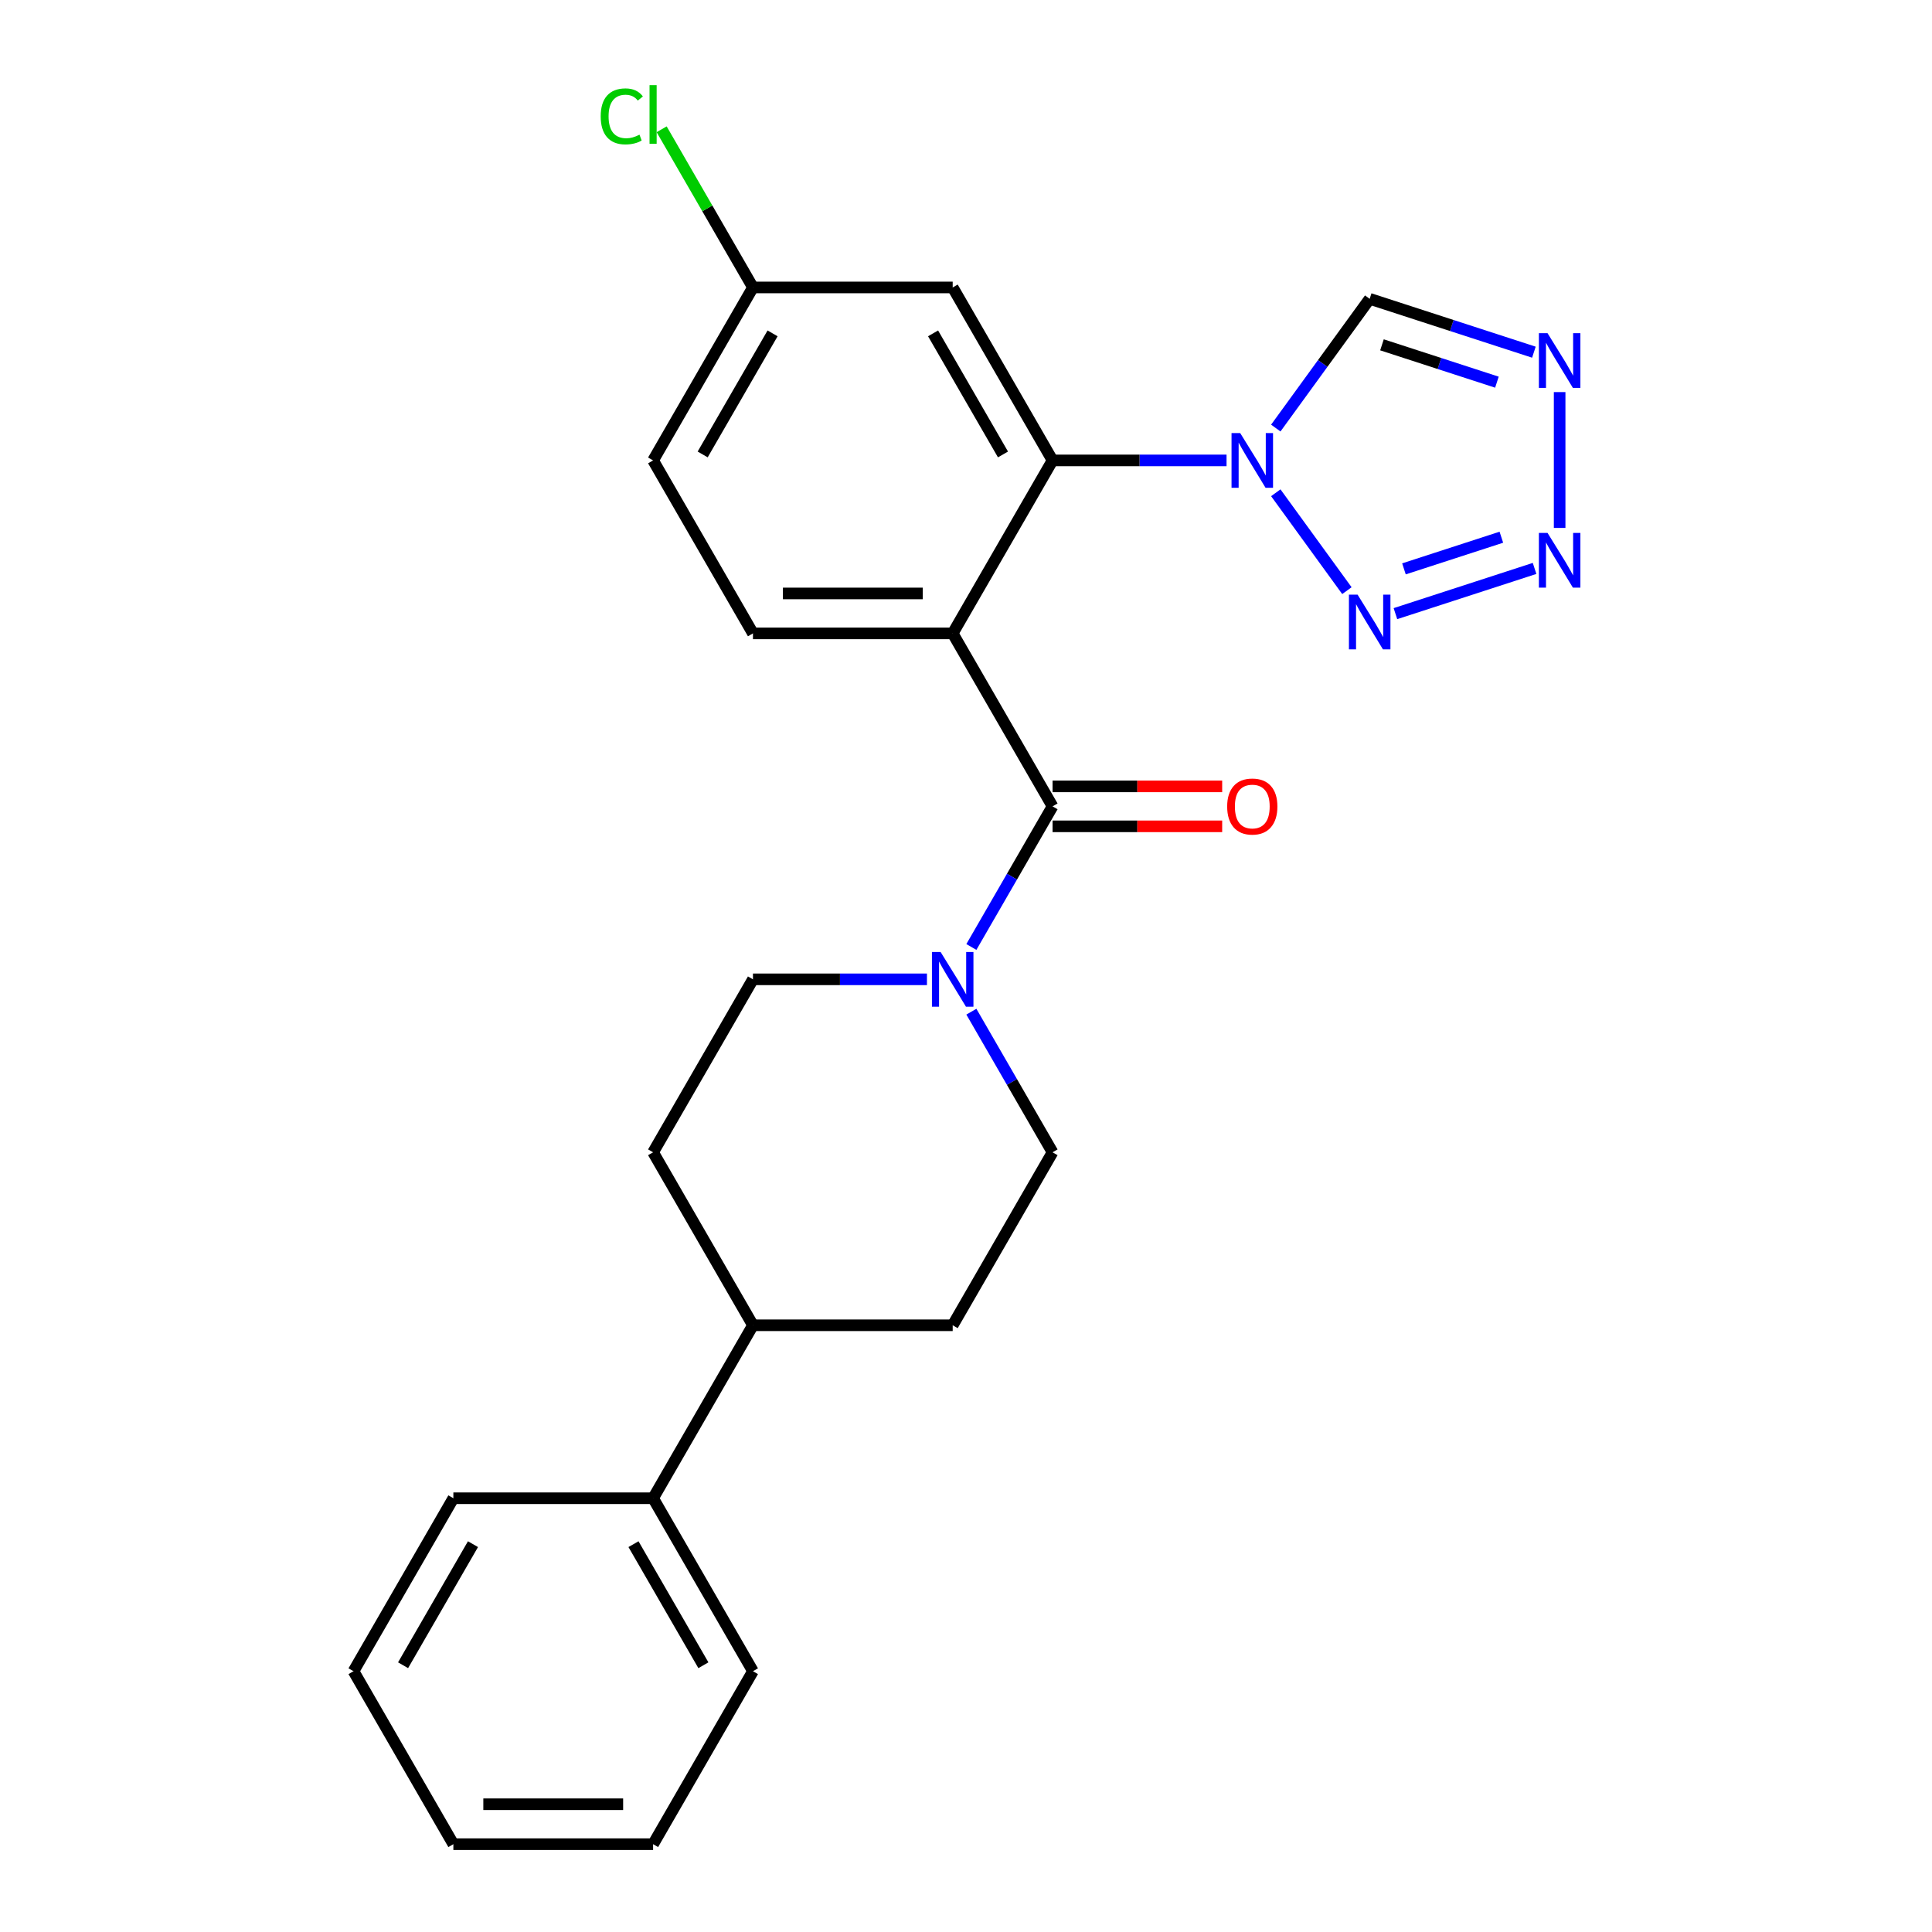 <?xml version='1.0' encoding='iso-8859-1'?>
<svg version='1.1' baseProfile='full'
              xmlns='http://www.w3.org/2000/svg'
                      xmlns:rdkit='http://www.rdkit.org/xml'
                      xmlns:xlink='http://www.w3.org/1999/xlink'
                  xml:space='preserve'
width='1000px' height='1000px' viewBox='0 0 1000 1000'>
<!-- END OF HEADER -->
<rect style='opacity:1.0;fill:#FFFFFF;stroke:none' width='1000' height='1000' x='0' y='0'> </rect>
<path class='bond-1' d='M 493.112,327.84 L 544.801,417.369' style='fill:none;fill-rule:evenodd;stroke:#000000;stroke-width:6px;stroke-linecap:butt;stroke-linejoin:miter;stroke-opacity:1' />
<path class='bond-2' d='M 493.112,327.84 L 544.801,238.31' style='fill:none;fill-rule:evenodd;stroke:#000000;stroke-width:6px;stroke-linecap:butt;stroke-linejoin:miter;stroke-opacity:1' />
<path class='bond-8' d='M 493.112,327.84 L 389.732,327.84' style='fill:none;fill-rule:evenodd;stroke:#000000;stroke-width:6px;stroke-linecap:butt;stroke-linejoin:miter;stroke-opacity:1' />
<path class='bond-8' d='M 477.605,307.164 L 405.239,307.164' style='fill:none;fill-rule:evenodd;stroke:#000000;stroke-width:6px;stroke-linecap:butt;stroke-linejoin:miter;stroke-opacity:1' />
<path class='bond-0' d='M 634.857,238.31 L 589.829,238.31' style='fill:none;fill-rule:evenodd;stroke:#0000FF;stroke-width:6px;stroke-linecap:butt;stroke-linejoin:miter;stroke-opacity:1' />
<path class='bond-0' d='M 589.829,238.31 L 544.801,238.31' style='fill:none;fill-rule:evenodd;stroke:#000000;stroke-width:6px;stroke-linecap:butt;stroke-linejoin:miter;stroke-opacity:1' />
<path class='bond-3' d='M 660.347,255.055 L 697.156,305.719' style='fill:none;fill-rule:evenodd;stroke:#0000FF;stroke-width:6px;stroke-linecap:butt;stroke-linejoin:miter;stroke-opacity:1' />
<path class='bond-7' d='M 660.347,221.566 L 684.646,188.12' style='fill:none;fill-rule:evenodd;stroke:#0000FF;stroke-width:6px;stroke-linecap:butt;stroke-linejoin:miter;stroke-opacity:1' />
<path class='bond-7' d='M 684.646,188.12 L 708.946,154.674' style='fill:none;fill-rule:evenodd;stroke:#000000;stroke-width:6px;stroke-linecap:butt;stroke-linejoin:miter;stroke-opacity:1' />
<path class='bond-6' d='M 544.801,417.369 L 523.79,453.761' style='fill:none;fill-rule:evenodd;stroke:#000000;stroke-width:6px;stroke-linecap:butt;stroke-linejoin:miter;stroke-opacity:1' />
<path class='bond-6' d='M 523.79,453.761 L 502.779,490.154' style='fill:none;fill-rule:evenodd;stroke:#0000FF;stroke-width:6px;stroke-linecap:butt;stroke-linejoin:miter;stroke-opacity:1' />
<path class='bond-10' d='M 544.801,427.707 L 588.699,427.707' style='fill:none;fill-rule:evenodd;stroke:#000000;stroke-width:6px;stroke-linecap:butt;stroke-linejoin:miter;stroke-opacity:1' />
<path class='bond-10' d='M 588.699,427.707 L 632.597,427.707' style='fill:none;fill-rule:evenodd;stroke:#FF0000;stroke-width:6px;stroke-linecap:butt;stroke-linejoin:miter;stroke-opacity:1' />
<path class='bond-10' d='M 544.801,407.031 L 588.699,407.031' style='fill:none;fill-rule:evenodd;stroke:#000000;stroke-width:6px;stroke-linecap:butt;stroke-linejoin:miter;stroke-opacity:1' />
<path class='bond-10' d='M 588.699,407.031 L 632.597,407.031' style='fill:none;fill-rule:evenodd;stroke:#FF0000;stroke-width:6px;stroke-linecap:butt;stroke-linejoin:miter;stroke-opacity:1' />
<path class='bond-9' d='M 544.801,238.31 L 493.112,148.781' style='fill:none;fill-rule:evenodd;stroke:#000000;stroke-width:6px;stroke-linecap:butt;stroke-linejoin:miter;stroke-opacity:1' />
<path class='bond-9' d='M 519.142,235.219 L 482.959,172.548' style='fill:none;fill-rule:evenodd;stroke:#000000;stroke-width:6px;stroke-linecap:butt;stroke-linejoin:miter;stroke-opacity:1' />
<path class='bond-4' d='M 722.271,317.617 L 794.292,294.216' style='fill:none;fill-rule:evenodd;stroke:#0000FF;stroke-width:6px;stroke-linecap:butt;stroke-linejoin:miter;stroke-opacity:1' />
<path class='bond-4' d='M 726.685,294.443 L 777.099,278.062' style='fill:none;fill-rule:evenodd;stroke:#0000FF;stroke-width:6px;stroke-linecap:butt;stroke-linejoin:miter;stroke-opacity:1' />
<path class='bond-26' d='M 807.266,273.256 L 807.266,202.946' style='fill:none;fill-rule:evenodd;stroke:#0000FF;stroke-width:6px;stroke-linecap:butt;stroke-linejoin:miter;stroke-opacity:1' />
<path class='bond-5' d='M 793.941,182.291 L 751.444,168.483' style='fill:none;fill-rule:evenodd;stroke:#0000FF;stroke-width:6px;stroke-linecap:butt;stroke-linejoin:miter;stroke-opacity:1' />
<path class='bond-5' d='M 751.444,168.483 L 708.946,154.674' style='fill:none;fill-rule:evenodd;stroke:#000000;stroke-width:6px;stroke-linecap:butt;stroke-linejoin:miter;stroke-opacity:1' />
<path class='bond-5' d='M 774.803,197.812 L 745.055,188.147' style='fill:none;fill-rule:evenodd;stroke:#0000FF;stroke-width:6px;stroke-linecap:butt;stroke-linejoin:miter;stroke-opacity:1' />
<path class='bond-5' d='M 745.055,188.147 L 715.306,178.481' style='fill:none;fill-rule:evenodd;stroke:#000000;stroke-width:6px;stroke-linecap:butt;stroke-linejoin:miter;stroke-opacity:1' />
<path class='bond-11' d='M 502.779,523.643 L 523.79,560.035' style='fill:none;fill-rule:evenodd;stroke:#0000FF;stroke-width:6px;stroke-linecap:butt;stroke-linejoin:miter;stroke-opacity:1' />
<path class='bond-11' d='M 523.79,560.035 L 544.801,596.428' style='fill:none;fill-rule:evenodd;stroke:#000000;stroke-width:6px;stroke-linecap:butt;stroke-linejoin:miter;stroke-opacity:1' />
<path class='bond-12' d='M 479.787,506.898 L 434.759,506.898' style='fill:none;fill-rule:evenodd;stroke:#0000FF;stroke-width:6px;stroke-linecap:butt;stroke-linejoin:miter;stroke-opacity:1' />
<path class='bond-12' d='M 434.759,506.898 L 389.732,506.898' style='fill:none;fill-rule:evenodd;stroke:#000000;stroke-width:6px;stroke-linecap:butt;stroke-linejoin:miter;stroke-opacity:1' />
<path class='bond-18' d='M 389.732,327.84 L 338.042,238.31' style='fill:none;fill-rule:evenodd;stroke:#000000;stroke-width:6px;stroke-linecap:butt;stroke-linejoin:miter;stroke-opacity:1' />
<path class='bond-25' d='M 493.112,148.781 L 389.732,148.781' style='fill:none;fill-rule:evenodd;stroke:#000000;stroke-width:6px;stroke-linecap:butt;stroke-linejoin:miter;stroke-opacity:1' />
<path class='bond-15' d='M 544.801,596.428 L 493.112,685.957' style='fill:none;fill-rule:evenodd;stroke:#000000;stroke-width:6px;stroke-linecap:butt;stroke-linejoin:miter;stroke-opacity:1' />
<path class='bond-14' d='M 389.732,506.898 L 338.042,596.428' style='fill:none;fill-rule:evenodd;stroke:#000000;stroke-width:6px;stroke-linecap:butt;stroke-linejoin:miter;stroke-opacity:1' />
<path class='bond-13' d='M 389.732,685.957 L 338.042,596.428' style='fill:none;fill-rule:evenodd;stroke:#000000;stroke-width:6px;stroke-linecap:butt;stroke-linejoin:miter;stroke-opacity:1' />
<path class='bond-17' d='M 389.732,685.957 L 338.042,775.487' style='fill:none;fill-rule:evenodd;stroke:#000000;stroke-width:6px;stroke-linecap:butt;stroke-linejoin:miter;stroke-opacity:1' />
<path class='bond-27' d='M 389.732,685.957 L 493.112,685.957' style='fill:none;fill-rule:evenodd;stroke:#000000;stroke-width:6px;stroke-linecap:butt;stroke-linejoin:miter;stroke-opacity:1' />
<path class='bond-16' d='M 389.732,148.781 L 338.042,238.31' style='fill:none;fill-rule:evenodd;stroke:#000000;stroke-width:6px;stroke-linecap:butt;stroke-linejoin:miter;stroke-opacity:1' />
<path class='bond-16' d='M 399.884,172.548 L 363.701,235.219' style='fill:none;fill-rule:evenodd;stroke:#000000;stroke-width:6px;stroke-linecap:butt;stroke-linejoin:miter;stroke-opacity:1' />
<path class='bond-19' d='M 389.732,148.781 L 366.099,107.848' style='fill:none;fill-rule:evenodd;stroke:#000000;stroke-width:6px;stroke-linecap:butt;stroke-linejoin:miter;stroke-opacity:1' />
<path class='bond-19' d='M 366.099,107.848 L 342.467,66.915' style='fill:none;fill-rule:evenodd;stroke:#00CC00;stroke-width:6px;stroke-linecap:butt;stroke-linejoin:miter;stroke-opacity:1' />
<path class='bond-20' d='M 338.042,775.487 L 389.732,865.016' style='fill:none;fill-rule:evenodd;stroke:#000000;stroke-width:6px;stroke-linecap:butt;stroke-linejoin:miter;stroke-opacity:1' />
<path class='bond-20' d='M 327.89,799.254 L 364.073,861.925' style='fill:none;fill-rule:evenodd;stroke:#000000;stroke-width:6px;stroke-linecap:butt;stroke-linejoin:miter;stroke-opacity:1' />
<path class='bond-21' d='M 338.042,775.487 L 234.662,775.487' style='fill:none;fill-rule:evenodd;stroke:#000000;stroke-width:6px;stroke-linecap:butt;stroke-linejoin:miter;stroke-opacity:1' />
<path class='bond-23' d='M 389.732,865.016 L 338.042,954.545' style='fill:none;fill-rule:evenodd;stroke:#000000;stroke-width:6px;stroke-linecap:butt;stroke-linejoin:miter;stroke-opacity:1' />
<path class='bond-22' d='M 234.662,775.487 L 182.973,865.016' style='fill:none;fill-rule:evenodd;stroke:#000000;stroke-width:6px;stroke-linecap:butt;stroke-linejoin:miter;stroke-opacity:1' />
<path class='bond-22' d='M 244.815,799.254 L 208.632,861.925' style='fill:none;fill-rule:evenodd;stroke:#000000;stroke-width:6px;stroke-linecap:butt;stroke-linejoin:miter;stroke-opacity:1' />
<path class='bond-24' d='M 182.973,865.016 L 234.662,954.545' style='fill:none;fill-rule:evenodd;stroke:#000000;stroke-width:6px;stroke-linecap:butt;stroke-linejoin:miter;stroke-opacity:1' />
<path class='bond-28' d='M 338.042,954.545 L 234.662,954.545' style='fill:none;fill-rule:evenodd;stroke:#000000;stroke-width:6px;stroke-linecap:butt;stroke-linejoin:miter;stroke-opacity:1' />
<path class='bond-28' d='M 322.535,933.87 L 250.169,933.87' style='fill:none;fill-rule:evenodd;stroke:#000000;stroke-width:6px;stroke-linecap:butt;stroke-linejoin:miter;stroke-opacity:1' />
<path  class='atom-1' d='M 641.921 224.15
L 651.201 239.15
Q 652.121 240.63, 653.601 243.31
Q 655.081 245.99, 655.161 246.15
L 655.161 224.15
L 658.921 224.15
L 658.921 252.47
L 655.041 252.47
L 645.081 236.07
Q 643.921 234.15, 642.681 231.95
Q 641.481 229.75, 641.121 229.07
L 641.121 252.47
L 637.441 252.47
L 637.441 224.15
L 641.921 224.15
' fill='#0000FF'/>
<path  class='atom-4' d='M 702.686 307.786
L 711.966 322.786
Q 712.886 324.266, 714.366 326.946
Q 715.846 329.626, 715.926 329.786
L 715.926 307.786
L 719.686 307.786
L 719.686 336.106
L 715.806 336.106
L 705.846 319.706
Q 704.686 317.786, 703.446 315.586
Q 702.246 313.386, 701.886 312.706
L 701.886 336.106
L 698.206 336.106
L 698.206 307.786
L 702.686 307.786
' fill='#0000FF'/>
<path  class='atom-5' d='M 801.006 275.84
L 810.286 290.84
Q 811.206 292.32, 812.686 295
Q 814.166 297.68, 814.246 297.84
L 814.246 275.84
L 818.006 275.84
L 818.006 304.16
L 814.126 304.16
L 804.166 287.76
Q 803.006 285.84, 801.766 283.64
Q 800.566 281.44, 800.206 280.76
L 800.206 304.16
L 796.526 304.16
L 796.526 275.84
L 801.006 275.84
' fill='#0000FF'/>
<path  class='atom-6' d='M 801.006 172.46
L 810.286 187.46
Q 811.206 188.94, 812.686 191.62
Q 814.166 194.3, 814.246 194.46
L 814.246 172.46
L 818.006 172.46
L 818.006 200.78
L 814.126 200.78
L 804.166 184.38
Q 803.006 182.46, 801.766 180.26
Q 800.566 178.06, 800.206 177.38
L 800.206 200.78
L 796.526 200.78
L 796.526 172.46
L 801.006 172.46
' fill='#0000FF'/>
<path  class='atom-7' d='M 486.852 492.738
L 496.132 507.738
Q 497.052 509.218, 498.532 511.898
Q 500.012 514.578, 500.092 514.738
L 500.092 492.738
L 503.852 492.738
L 503.852 521.058
L 499.972 521.058
L 490.012 504.658
Q 488.852 502.738, 487.612 500.538
Q 486.412 498.338, 486.052 497.658
L 486.052 521.058
L 482.372 521.058
L 482.372 492.738
L 486.852 492.738
' fill='#0000FF'/>
<path  class='atom-11' d='M 635.181 417.449
Q 635.181 410.649, 638.541 406.849
Q 641.901 403.049, 648.181 403.049
Q 654.461 403.049, 657.821 406.849
Q 661.181 410.649, 661.181 417.449
Q 661.181 424.329, 657.781 428.249
Q 654.381 432.129, 648.181 432.129
Q 641.941 432.129, 638.541 428.249
Q 635.181 424.369, 635.181 417.449
M 648.181 428.929
Q 652.501 428.929, 654.821 426.049
Q 657.181 423.129, 657.181 417.449
Q 657.181 411.889, 654.821 409.089
Q 652.501 406.249, 648.181 406.249
Q 643.861 406.249, 641.501 409.049
Q 639.181 411.849, 639.181 417.449
Q 639.181 423.169, 641.501 426.049
Q 643.861 428.929, 648.181 428.929
' fill='#FF0000'/>
<path  class='atom-20' d='M 310.922 60.231
Q 310.922 53.191, 314.202 49.511
Q 317.522 45.791, 323.802 45.791
Q 329.642 45.791, 332.762 49.911
L 330.122 52.071
Q 327.842 49.071, 323.802 49.071
Q 319.522 49.071, 317.242 51.951
Q 315.002 54.791, 315.002 60.231
Q 315.002 65.831, 317.322 68.711
Q 319.682 71.591, 324.242 71.591
Q 327.362 71.591, 331.002 69.711
L 332.122 72.711
Q 330.642 73.671, 328.402 74.231
Q 326.162 74.791, 323.682 74.791
Q 317.522 74.791, 314.202 71.031
Q 310.922 67.271, 310.922 60.231
' fill='#00CC00'/>
<path  class='atom-20' d='M 336.202 44.071
L 339.882 44.071
L 339.882 74.431
L 336.202 74.431
L 336.202 44.071
' fill='#00CC00'/>
</svg>
